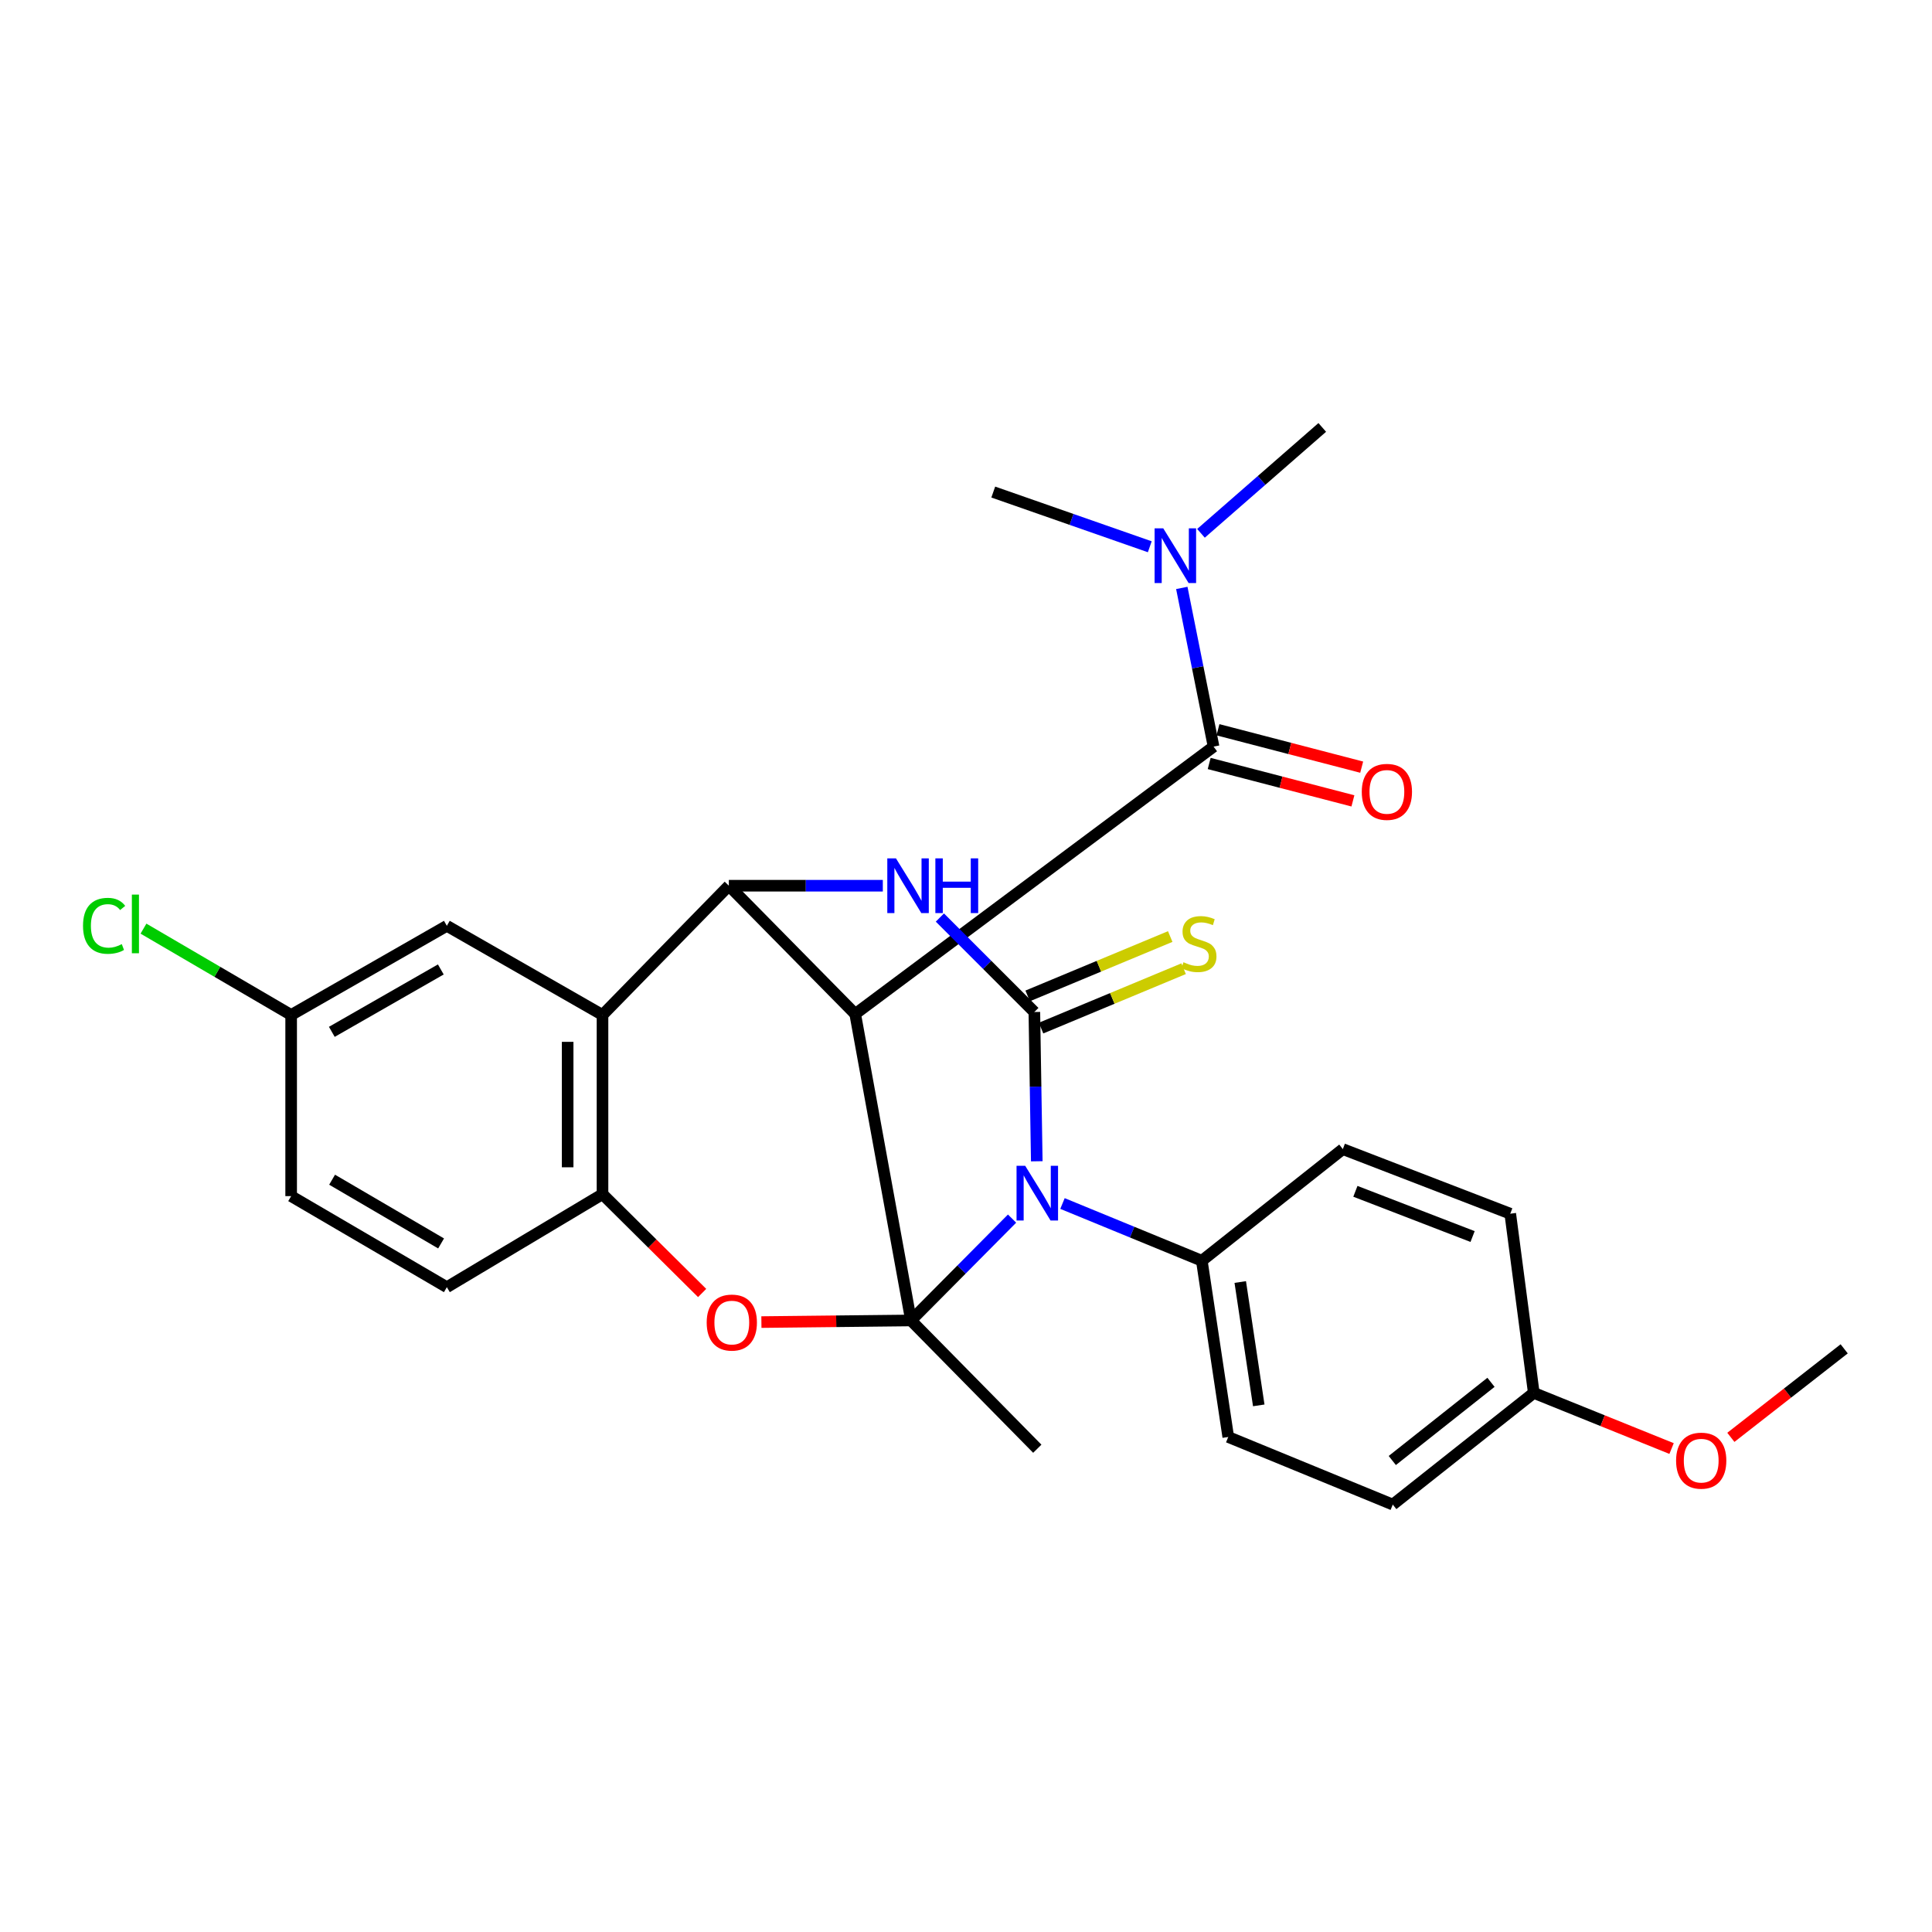 <?xml version='1.0' encoding='iso-8859-1'?>
<svg version='1.1' baseProfile='full'
              xmlns='http://www.w3.org/2000/svg'
                      xmlns:rdkit='http://www.rdkit.org/xml'
                      xmlns:xlink='http://www.w3.org/1999/xlink'
                  xml:space='preserve'
width='1000px' height='1000px' viewBox='0 0 1000 1000'>
<!-- END OF HEADER -->
<rect style='opacity:1.0;fill:#FFFFFF;stroke:none' width='1000' height='1000' x='0' y='0'> </rect>
<path class='bond-0' d='M 471.538,683.465 L 497.69,657.105' style='fill:none;fill-rule:evenodd;stroke:#000000;stroke-width:6px;stroke-linecap:butt;stroke-linejoin:miter;stroke-opacity:1' />
<path class='bond-0' d='M 497.69,657.105 L 523.843,630.744' style='fill:none;fill-rule:evenodd;stroke:#0000FF;stroke-width:6px;stroke-linecap:butt;stroke-linejoin:miter;stroke-opacity:1' />
<path class='bond-1' d='M 471.538,683.465 L 442.645,524.825' style='fill:none;fill-rule:evenodd;stroke:#000000;stroke-width:6px;stroke-linecap:butt;stroke-linejoin:miter;stroke-opacity:1' />
<path class='bond-5' d='M 471.538,683.465 L 432.82,683.888' style='fill:none;fill-rule:evenodd;stroke:#000000;stroke-width:6px;stroke-linecap:butt;stroke-linejoin:miter;stroke-opacity:1' />
<path class='bond-5' d='M 432.82,683.888 L 394.102,684.31' style='fill:none;fill-rule:evenodd;stroke:#FF0000;stroke-width:6px;stroke-linecap:butt;stroke-linejoin:miter;stroke-opacity:1' />
<path class='bond-15' d='M 471.538,683.465 L 536.903,749.862' style='fill:none;fill-rule:evenodd;stroke:#000000;stroke-width:6px;stroke-linecap:butt;stroke-linejoin:miter;stroke-opacity:1' />
<path class='bond-2' d='M 536.635,601.075 L 536.007,562.444' style='fill:none;fill-rule:evenodd;stroke:#0000FF;stroke-width:6px;stroke-linecap:butt;stroke-linejoin:miter;stroke-opacity:1' />
<path class='bond-2' d='M 536.007,562.444 L 535.379,523.813' style='fill:none;fill-rule:evenodd;stroke:#000000;stroke-width:6px;stroke-linecap:butt;stroke-linejoin:miter;stroke-opacity:1' />
<path class='bond-9' d='M 549.944,622.938 L 586.003,637.752' style='fill:none;fill-rule:evenodd;stroke:#0000FF;stroke-width:6px;stroke-linecap:butt;stroke-linejoin:miter;stroke-opacity:1' />
<path class='bond-9' d='M 586.003,637.752 L 622.061,652.567' style='fill:none;fill-rule:evenodd;stroke:#000000;stroke-width:6px;stroke-linecap:butt;stroke-linejoin:miter;stroke-opacity:1' />
<path class='bond-3' d='M 442.645,524.825 L 377.25,458.448' style='fill:none;fill-rule:evenodd;stroke:#000000;stroke-width:6px;stroke-linecap:butt;stroke-linejoin:miter;stroke-opacity:1' />
<path class='bond-7' d='M 442.645,524.825 L 628.144,386.449' style='fill:none;fill-rule:evenodd;stroke:#000000;stroke-width:6px;stroke-linecap:butt;stroke-linejoin:miter;stroke-opacity:1' />
<path class='bond-10' d='M 538.848,532.139 L 575.743,516.771' style='fill:none;fill-rule:evenodd;stroke:#000000;stroke-width:6px;stroke-linecap:butt;stroke-linejoin:miter;stroke-opacity:1' />
<path class='bond-10' d='M 575.743,516.771 L 612.639,501.404' style='fill:none;fill-rule:evenodd;stroke:#CCCC00;stroke-width:6px;stroke-linecap:butt;stroke-linejoin:miter;stroke-opacity:1' />
<path class='bond-10' d='M 531.911,515.486 L 568.807,500.118' style='fill:none;fill-rule:evenodd;stroke:#000000;stroke-width:6px;stroke-linecap:butt;stroke-linejoin:miter;stroke-opacity:1' />
<path class='bond-10' d='M 568.807,500.118 L 605.703,484.751' style='fill:none;fill-rule:evenodd;stroke:#CCCC00;stroke-width:6px;stroke-linecap:butt;stroke-linejoin:miter;stroke-opacity:1' />
<path class='bond-29' d='M 535.379,523.813 L 510.929,499.366' style='fill:none;fill-rule:evenodd;stroke:#000000;stroke-width:6px;stroke-linecap:butt;stroke-linejoin:miter;stroke-opacity:1' />
<path class='bond-29' d='M 510.929,499.366 L 486.479,474.919' style='fill:none;fill-rule:evenodd;stroke:#0000FF;stroke-width:6px;stroke-linecap:butt;stroke-linejoin:miter;stroke-opacity:1' />
<path class='bond-4' d='M 377.25,458.448 L 417.098,458.448' style='fill:none;fill-rule:evenodd;stroke:#000000;stroke-width:6px;stroke-linecap:butt;stroke-linejoin:miter;stroke-opacity:1' />
<path class='bond-4' d='M 417.098,458.448 L 456.946,458.448' style='fill:none;fill-rule:evenodd;stroke:#0000FF;stroke-width:6px;stroke-linecap:butt;stroke-linejoin:miter;stroke-opacity:1' />
<path class='bond-28' d='M 377.25,458.448 L 311.856,525.346' style='fill:none;fill-rule:evenodd;stroke:#000000;stroke-width:6px;stroke-linecap:butt;stroke-linejoin:miter;stroke-opacity:1' />
<path class='bond-8' d='M 363.427,669.248 L 337.641,643.674' style='fill:none;fill-rule:evenodd;stroke:#FF0000;stroke-width:6px;stroke-linecap:butt;stroke-linejoin:miter;stroke-opacity:1' />
<path class='bond-8' d='M 337.641,643.674 L 311.856,618.101' style='fill:none;fill-rule:evenodd;stroke:#000000;stroke-width:6px;stroke-linecap:butt;stroke-linejoin:miter;stroke-opacity:1' />
<path class='bond-6' d='M 311.856,525.346 L 311.856,618.101' style='fill:none;fill-rule:evenodd;stroke:#000000;stroke-width:6px;stroke-linecap:butt;stroke-linejoin:miter;stroke-opacity:1' />
<path class='bond-6' d='M 293.816,539.259 L 293.816,604.188' style='fill:none;fill-rule:evenodd;stroke:#000000;stroke-width:6px;stroke-linecap:butt;stroke-linejoin:miter;stroke-opacity:1' />
<path class='bond-12' d='M 311.856,525.346 L 231.288,479.204' style='fill:none;fill-rule:evenodd;stroke:#000000;stroke-width:6px;stroke-linecap:butt;stroke-linejoin:miter;stroke-opacity:1' />
<path class='bond-11' d='M 628.144,386.449 L 619.922,345.38' style='fill:none;fill-rule:evenodd;stroke:#000000;stroke-width:6px;stroke-linecap:butt;stroke-linejoin:miter;stroke-opacity:1' />
<path class='bond-11' d='M 619.922,345.38 L 611.7,304.31' style='fill:none;fill-rule:evenodd;stroke:#0000FF;stroke-width:6px;stroke-linecap:butt;stroke-linejoin:miter;stroke-opacity:1' />
<path class='bond-13' d='M 625.873,395.178 L 663.068,404.856' style='fill:none;fill-rule:evenodd;stroke:#000000;stroke-width:6px;stroke-linecap:butt;stroke-linejoin:miter;stroke-opacity:1' />
<path class='bond-13' d='M 663.068,404.856 L 700.264,414.534' style='fill:none;fill-rule:evenodd;stroke:#FF0000;stroke-width:6px;stroke-linecap:butt;stroke-linejoin:miter;stroke-opacity:1' />
<path class='bond-13' d='M 630.416,377.72 L 667.611,387.398' style='fill:none;fill-rule:evenodd;stroke:#000000;stroke-width:6px;stroke-linecap:butt;stroke-linejoin:miter;stroke-opacity:1' />
<path class='bond-13' d='M 667.611,387.398 L 704.806,397.076' style='fill:none;fill-rule:evenodd;stroke:#FF0000;stroke-width:6px;stroke-linecap:butt;stroke-linejoin:miter;stroke-opacity:1' />
<path class='bond-14' d='M 311.856,618.101 L 231.288,666.247' style='fill:none;fill-rule:evenodd;stroke:#000000;stroke-width:6px;stroke-linecap:butt;stroke-linejoin:miter;stroke-opacity:1' />
<path class='bond-16' d='M 622.061,652.567 L 635.741,743.779' style='fill:none;fill-rule:evenodd;stroke:#000000;stroke-width:6px;stroke-linecap:butt;stroke-linejoin:miter;stroke-opacity:1' />
<path class='bond-16' d='M 641.953,663.573 L 651.529,727.421' style='fill:none;fill-rule:evenodd;stroke:#000000;stroke-width:6px;stroke-linecap:butt;stroke-linejoin:miter;stroke-opacity:1' />
<path class='bond-17' d='M 622.061,652.567 L 695.042,594.779' style='fill:none;fill-rule:evenodd;stroke:#000000;stroke-width:6px;stroke-linecap:butt;stroke-linejoin:miter;stroke-opacity:1' />
<path class='bond-25' d='M 621.624,276.049 L 653.011,248.642' style='fill:none;fill-rule:evenodd;stroke:#0000FF;stroke-width:6px;stroke-linecap:butt;stroke-linejoin:miter;stroke-opacity:1' />
<path class='bond-25' d='M 653.011,248.642 L 684.399,221.234' style='fill:none;fill-rule:evenodd;stroke:#000000;stroke-width:6px;stroke-linecap:butt;stroke-linejoin:miter;stroke-opacity:1' />
<path class='bond-26' d='M 595.125,283.004 L 554.619,268.846' style='fill:none;fill-rule:evenodd;stroke:#0000FF;stroke-width:6px;stroke-linecap:butt;stroke-linejoin:miter;stroke-opacity:1' />
<path class='bond-26' d='M 554.619,268.846 L 514.112,254.688' style='fill:none;fill-rule:evenodd;stroke:#000000;stroke-width:6px;stroke-linecap:butt;stroke-linejoin:miter;stroke-opacity:1' />
<path class='bond-31' d='M 231.288,479.204 L 150.7,525.346' style='fill:none;fill-rule:evenodd;stroke:#000000;stroke-width:6px;stroke-linecap:butt;stroke-linejoin:miter;stroke-opacity:1' />
<path class='bond-31' d='M 228.163,501.781 L 171.751,534.08' style='fill:none;fill-rule:evenodd;stroke:#000000;stroke-width:6px;stroke-linecap:butt;stroke-linejoin:miter;stroke-opacity:1' />
<path class='bond-20' d='M 231.288,666.247 L 150.7,619.113' style='fill:none;fill-rule:evenodd;stroke:#000000;stroke-width:6px;stroke-linecap:butt;stroke-linejoin:miter;stroke-opacity:1' />
<path class='bond-20' d='M 228.307,643.605 L 171.895,610.611' style='fill:none;fill-rule:evenodd;stroke:#000000;stroke-width:6px;stroke-linecap:butt;stroke-linejoin:miter;stroke-opacity:1' />
<path class='bond-21' d='M 635.741,743.779 L 720.899,778.766' style='fill:none;fill-rule:evenodd;stroke:#000000;stroke-width:6px;stroke-linecap:butt;stroke-linejoin:miter;stroke-opacity:1' />
<path class='bond-22' d='M 695.042,594.779 L 781.704,628.213' style='fill:none;fill-rule:evenodd;stroke:#000000;stroke-width:6px;stroke-linecap:butt;stroke-linejoin:miter;stroke-opacity:1' />
<path class='bond-22' d='M 701.548,616.625 L 762.211,640.029' style='fill:none;fill-rule:evenodd;stroke:#000000;stroke-width:6px;stroke-linecap:butt;stroke-linejoin:miter;stroke-opacity:1' />
<path class='bond-18' d='M 150.7,525.346 L 150.7,619.113' style='fill:none;fill-rule:evenodd;stroke:#000000;stroke-width:6px;stroke-linecap:butt;stroke-linejoin:miter;stroke-opacity:1' />
<path class='bond-23' d='M 150.7,525.346 L 112.483,503.004' style='fill:none;fill-rule:evenodd;stroke:#000000;stroke-width:6px;stroke-linecap:butt;stroke-linejoin:miter;stroke-opacity:1' />
<path class='bond-23' d='M 112.483,503.004 L 74.266,480.662' style='fill:none;fill-rule:evenodd;stroke:#00CC00;stroke-width:6px;stroke-linecap:butt;stroke-linejoin:miter;stroke-opacity:1' />
<path class='bond-19' d='M 793.881,720.958 L 781.704,628.213' style='fill:none;fill-rule:evenodd;stroke:#000000;stroke-width:6px;stroke-linecap:butt;stroke-linejoin:miter;stroke-opacity:1' />
<path class='bond-24' d='M 793.881,720.958 L 829.543,735.36' style='fill:none;fill-rule:evenodd;stroke:#000000;stroke-width:6px;stroke-linecap:butt;stroke-linejoin:miter;stroke-opacity:1' />
<path class='bond-24' d='M 829.543,735.36 L 865.205,749.762' style='fill:none;fill-rule:evenodd;stroke:#FF0000;stroke-width:6px;stroke-linecap:butt;stroke-linejoin:miter;stroke-opacity:1' />
<path class='bond-30' d='M 793.881,720.958 L 720.899,778.766' style='fill:none;fill-rule:evenodd;stroke:#000000;stroke-width:6px;stroke-linecap:butt;stroke-linejoin:miter;stroke-opacity:1' />
<path class='bond-30' d='M 771.732,715.488 L 720.645,755.954' style='fill:none;fill-rule:evenodd;stroke:#000000;stroke-width:6px;stroke-linecap:butt;stroke-linejoin:miter;stroke-opacity:1' />
<path class='bond-27' d='M 895.889,743.969 L 925.217,721.063' style='fill:none;fill-rule:evenodd;stroke:#FF0000;stroke-width:6px;stroke-linecap:butt;stroke-linejoin:miter;stroke-opacity:1' />
<path class='bond-27' d='M 925.217,721.063 L 954.545,698.158' style='fill:none;fill-rule:evenodd;stroke:#000000;stroke-width:6px;stroke-linecap:butt;stroke-linejoin:miter;stroke-opacity:1' />
<path  class='atom-1' d='M 530.643 603.42
L 539.923 618.42
Q 540.843 619.9, 542.323 622.58
Q 543.803 625.26, 543.883 625.42
L 543.883 603.42
L 547.643 603.42
L 547.643 631.74
L 543.763 631.74
L 533.803 615.34
Q 532.643 613.42, 531.403 611.22
Q 530.203 609.02, 529.843 608.34
L 529.843 631.74
L 526.163 631.74
L 526.163 603.42
L 530.643 603.42
' fill='#0000FF'/>
<path  class='atom-5' d='M 463.745 444.288
L 473.025 459.288
Q 473.945 460.768, 475.425 463.448
Q 476.905 466.128, 476.985 466.288
L 476.985 444.288
L 480.745 444.288
L 480.745 472.608
L 476.865 472.608
L 466.905 456.208
Q 465.745 454.288, 464.505 452.088
Q 463.305 449.888, 462.945 449.208
L 462.945 472.608
L 459.265 472.608
L 459.265 444.288
L 463.745 444.288
' fill='#0000FF'/>
<path  class='atom-5' d='M 484.145 444.288
L 487.985 444.288
L 487.985 456.328
L 502.465 456.328
L 502.465 444.288
L 506.305 444.288
L 506.305 472.608
L 502.465 472.608
L 502.465 459.528
L 487.985 459.528
L 487.985 472.608
L 484.145 472.608
L 484.145 444.288
' fill='#0000FF'/>
<path  class='atom-6' d='M 365.783 684.558
Q 365.783 677.758, 369.143 673.958
Q 372.503 670.158, 378.783 670.158
Q 385.063 670.158, 388.423 673.958
Q 391.783 677.758, 391.783 684.558
Q 391.783 691.438, 388.383 695.358
Q 384.983 699.238, 378.783 699.238
Q 372.543 699.238, 369.143 695.358
Q 365.783 691.478, 365.783 684.558
M 378.783 696.038
Q 383.103 696.038, 385.423 693.158
Q 387.783 690.238, 387.783 684.558
Q 387.783 678.998, 385.423 676.198
Q 383.103 673.358, 378.783 673.358
Q 374.463 673.358, 372.103 676.158
Q 369.783 678.958, 369.783 684.558
Q 369.783 690.278, 372.103 693.158
Q 374.463 696.038, 378.783 696.038
' fill='#FF0000'/>
<path  class='atom-11' d='M 612.558 498.054
Q 612.878 498.174, 614.198 498.734
Q 615.518 499.294, 616.958 499.654
Q 618.438 499.974, 619.878 499.974
Q 622.558 499.974, 624.118 498.694
Q 625.678 497.374, 625.678 495.094
Q 625.678 493.534, 624.878 492.574
Q 624.118 491.614, 622.918 491.094
Q 621.718 490.574, 619.718 489.974
Q 617.198 489.214, 615.678 488.494
Q 614.198 487.774, 613.118 486.254
Q 612.078 484.734, 612.078 482.174
Q 612.078 478.614, 614.478 476.414
Q 616.918 474.214, 621.718 474.214
Q 624.998 474.214, 628.718 475.774
L 627.798 478.854
Q 624.398 477.454, 621.838 477.454
Q 619.078 477.454, 617.558 478.614
Q 616.038 479.734, 616.078 481.694
Q 616.078 483.214, 616.838 484.134
Q 617.638 485.054, 618.758 485.574
Q 619.918 486.094, 621.838 486.694
Q 624.398 487.494, 625.918 488.294
Q 627.438 489.094, 628.518 490.734
Q 629.638 492.334, 629.638 495.094
Q 629.638 499.014, 626.998 501.134
Q 624.398 503.214, 620.038 503.214
Q 617.518 503.214, 615.598 502.654
Q 613.718 502.134, 611.478 501.214
L 612.558 498.054
' fill='#CCCC00'/>
<path  class='atom-12' d='M 602.101 273.471
L 611.381 288.471
Q 612.301 289.951, 613.781 292.631
Q 615.261 295.311, 615.341 295.471
L 615.341 273.471
L 619.101 273.471
L 619.101 301.791
L 615.221 301.791
L 605.261 285.391
Q 604.101 283.471, 602.861 281.271
Q 601.661 279.071, 601.301 278.391
L 601.301 301.791
L 597.621 301.791
L 597.621 273.471
L 602.101 273.471
' fill='#0000FF'/>
<path  class='atom-14' d='M 704.853 409.871
Q 704.853 403.071, 708.213 399.271
Q 711.573 395.471, 717.853 395.471
Q 724.133 395.471, 727.493 399.271
Q 730.853 403.071, 730.853 409.871
Q 730.853 416.751, 727.453 420.671
Q 724.053 424.551, 717.853 424.551
Q 711.613 424.551, 708.213 420.671
Q 704.853 416.791, 704.853 409.871
M 717.853 421.351
Q 722.173 421.351, 724.493 418.471
Q 726.853 415.551, 726.853 409.871
Q 726.853 404.311, 724.493 401.511
Q 722.173 398.671, 717.853 398.671
Q 713.533 398.671, 711.173 401.471
Q 708.853 404.271, 708.853 409.871
Q 708.853 415.591, 711.173 418.471
Q 713.533 421.351, 717.853 421.351
' fill='#FF0000'/>
<path  class='atom-24' d='M 42.971 479.202
Q 42.971 472.162, 46.251 468.482
Q 49.571 464.762, 55.851 464.762
Q 61.691 464.762, 64.811 468.882
L 62.171 471.042
Q 59.891 468.042, 55.851 468.042
Q 51.571 468.042, 49.291 470.922
Q 47.051 473.762, 47.051 479.202
Q 47.051 484.802, 49.371 487.682
Q 51.731 490.562, 56.291 490.562
Q 59.411 490.562, 63.051 488.682
L 64.171 491.682
Q 62.691 492.642, 60.451 493.202
Q 58.211 493.762, 55.731 493.762
Q 49.571 493.762, 46.251 490.002
Q 42.971 486.242, 42.971 479.202
' fill='#00CC00'/>
<path  class='atom-24' d='M 68.251 463.042
L 71.931 463.042
L 71.931 493.402
L 68.251 493.402
L 68.251 463.042
' fill='#00CC00'/>
<path  class='atom-25' d='M 867.542 756.035
Q 867.542 749.235, 870.902 745.435
Q 874.262 741.635, 880.542 741.635
Q 886.822 741.635, 890.182 745.435
Q 893.542 749.235, 893.542 756.035
Q 893.542 762.915, 890.142 766.835
Q 886.742 770.715, 880.542 770.715
Q 874.302 770.715, 870.902 766.835
Q 867.542 762.955, 867.542 756.035
M 880.542 767.515
Q 884.862 767.515, 887.182 764.635
Q 889.542 761.715, 889.542 756.035
Q 889.542 750.475, 887.182 747.675
Q 884.862 744.835, 880.542 744.835
Q 876.222 744.835, 873.862 747.635
Q 871.542 750.435, 871.542 756.035
Q 871.542 761.755, 873.862 764.635
Q 876.222 767.515, 880.542 767.515
' fill='#FF0000'/>
</svg>
